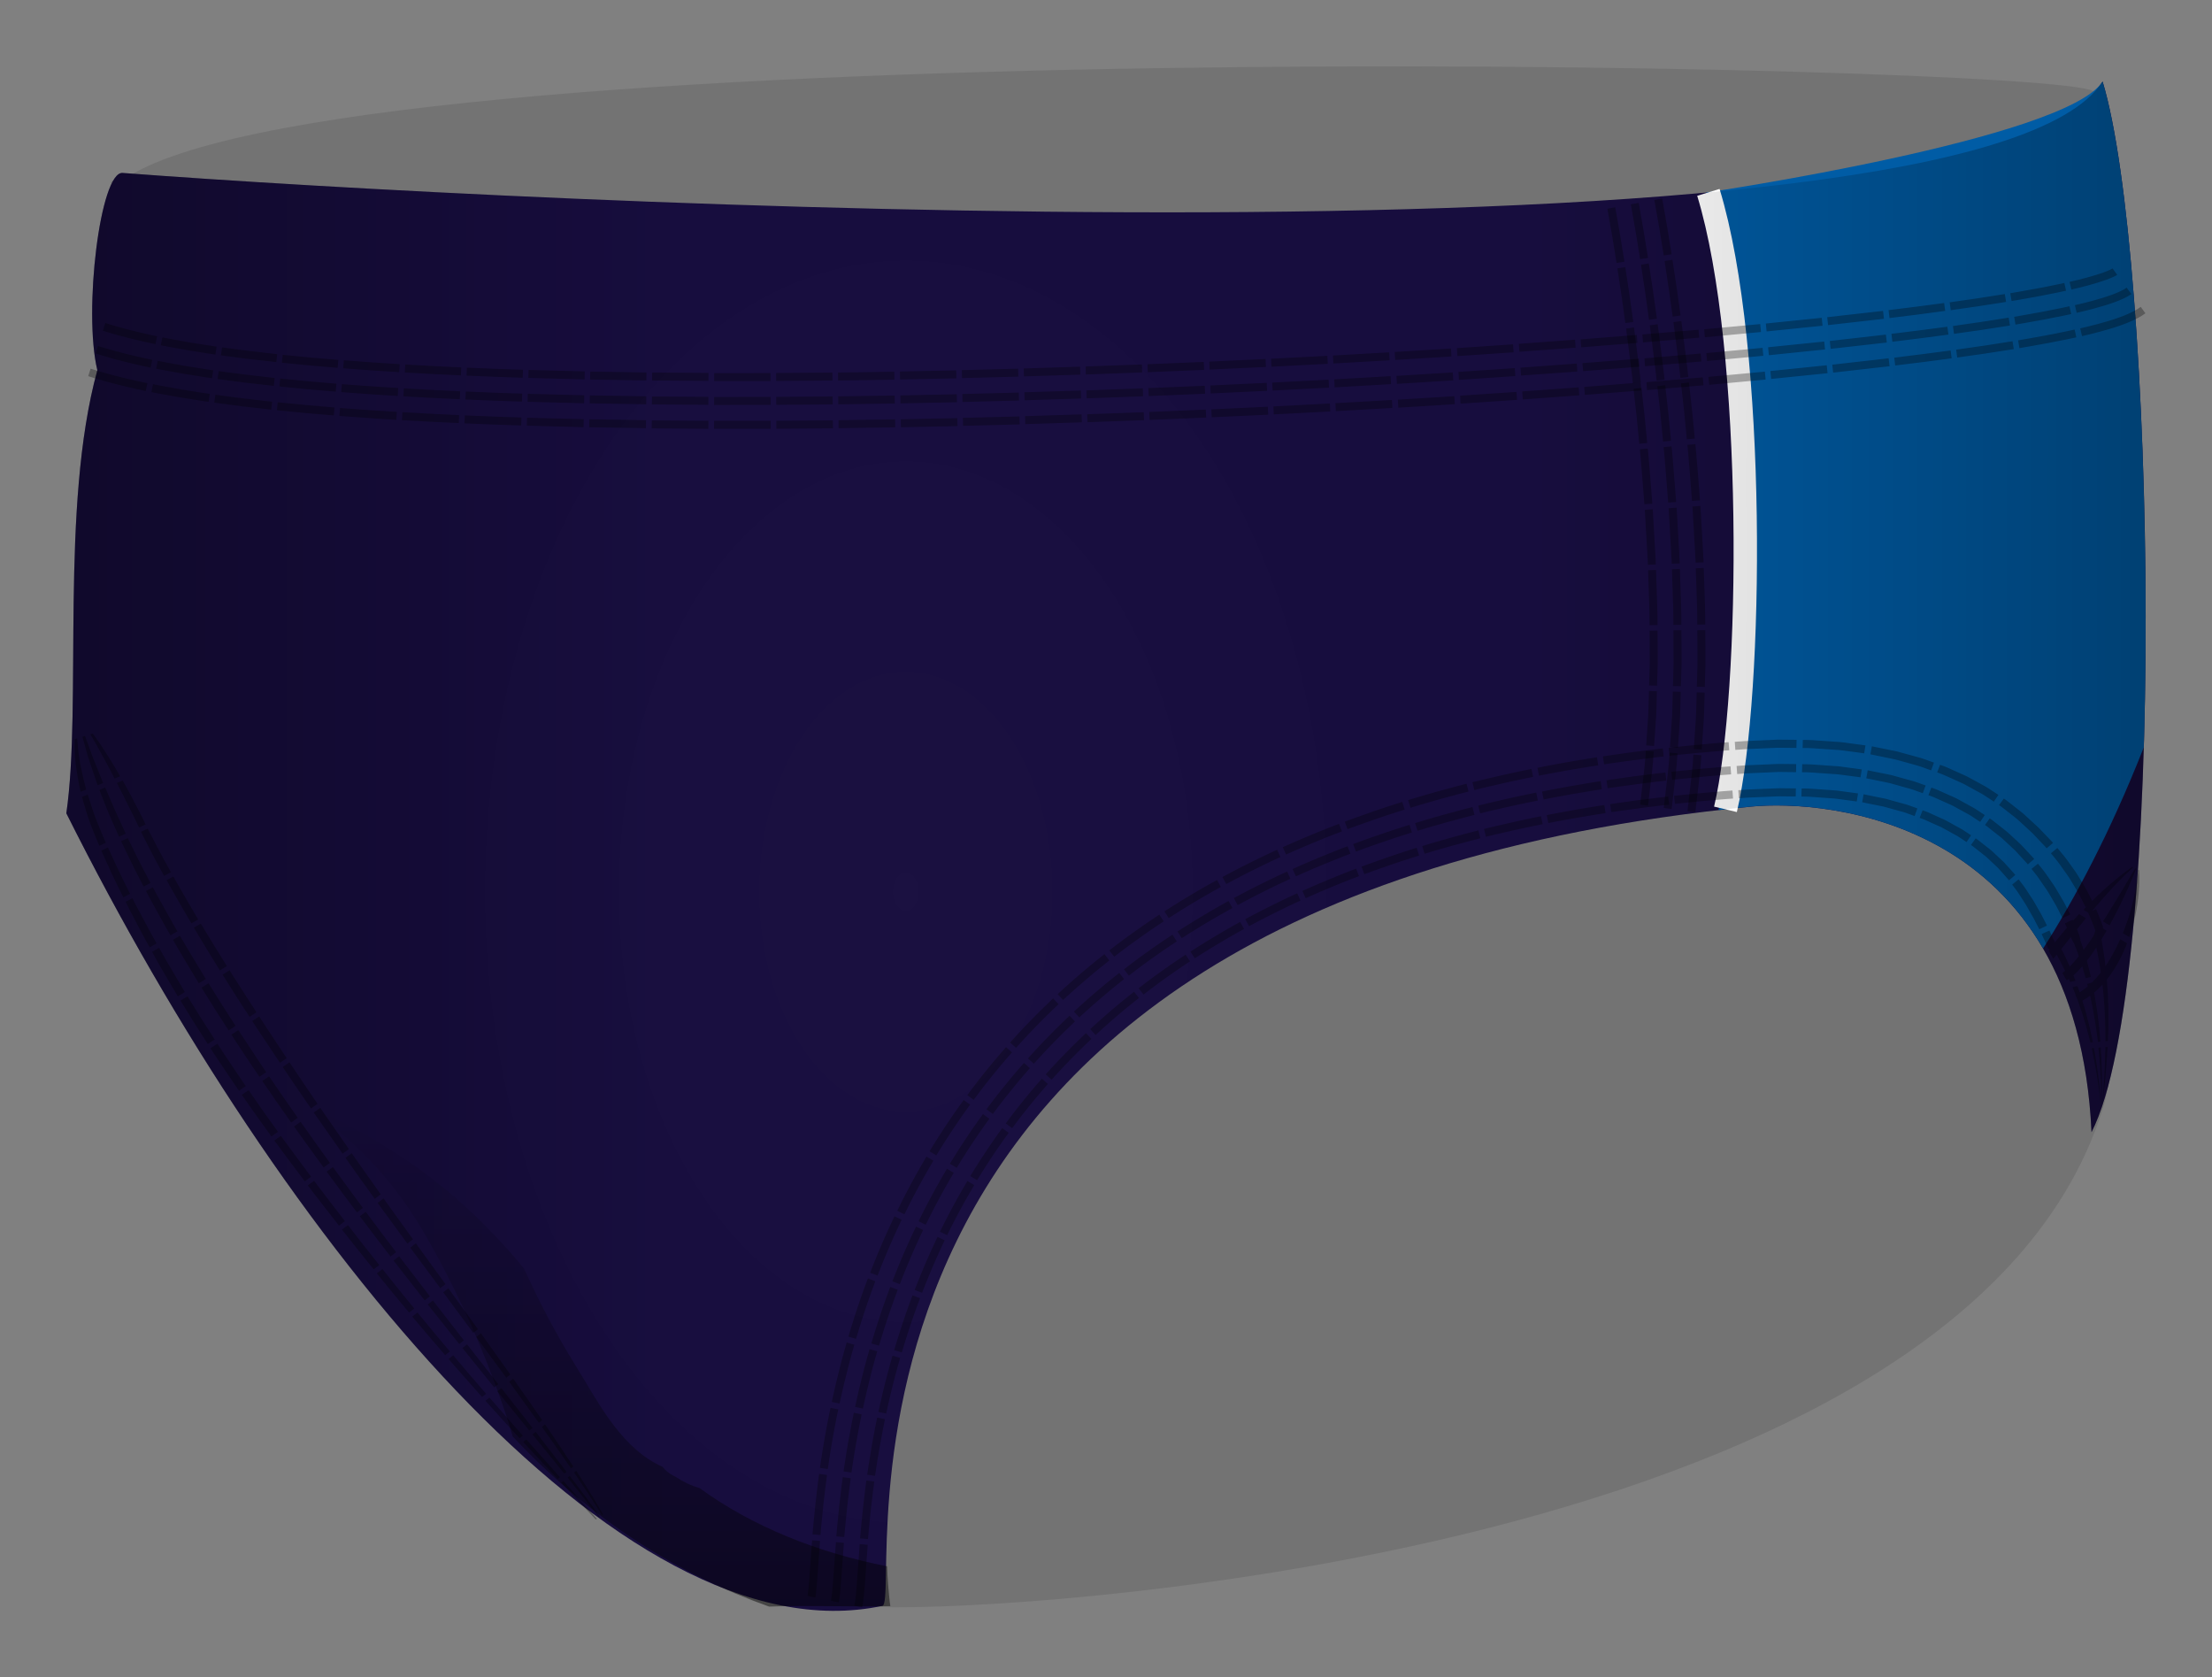 <svg xmlns="http://www.w3.org/2000/svg" width="472.62" height="358.299" viewBox="0 0 472.62 358.299"><rect x="0" y="0" width="472.62" height="358.299" fill="#808080" stroke="none"/><path fill="#010202" d="M449.044 25.49c.13-.084.776-2.41.906-2.494-.758-1.546-2.142-3.187-2.758-3.546-10.298-6-379.965-13.638-421.836 19.696 0 0-.94-1.313-1.7-.183L184.98 343.136c20.21 1.982 232.208-7.823 264.033-105.417 7.407-19.63 10.547-174.75.03-212.23z" opacity=".1"/><path fill="#170D3E" d="M449.247 17.427c-27.39 42.22-341.39 25.72-423.054 19.517-4.792-.364-8.417 29.553-5.397 42.14-8.026 29.23-3.26 71.394-6.623 94.655 45.586 91.18 118.35 181.24 174.353 169.31 4.87-1.04-24.336-150.07 185.664-170.74 15.926-1.57 69.667 2.67 72.687 69.55 16.414-31.89 13.65-187.41 2.37-224.44z"/><path fill="#005CA5" d="M449.247 17.427c-8.018 12.358-84.71 23.712-84.71 23.712 15.538 53.84 2.66 131.91 2.66 131.91 2.3-.27 4.63-.52 6.992-.75 11.95-1.18 45.22.92 62.34 30.33 6.7-10.51 14.28-24.61 21.51-42.96 1.66-55.22-2.04-120.06-8.81-142.27z"/><g opacity=".5"><linearGradient id="a" gradientUnits="userSpaceOnUse" x1="127.539" y1="235.991" x2="127.539" y2="351.835"><stop offset="0" stop-opacity="0"/><stop offset="1"/></linearGradient><path fill="url(#a)" d="M190.238 343.103c-.042-.262-.09-.522-.12-.79-.28-2.567-.507-5.145-.576-7.715-14.627-2.86-28.694-8.416-40.104-16.734-1.78-.49-3.494-1.323-5.084-2.38-.167-.084-.333-.168-.5-.25-.92-.46-1.683-1.11-2.294-1.882-.514-.238-1.022-.49-1.518-.76-7.957-4.348-12.525-13.56-17.136-20.99-4.11-6.626-7.71-13.486-10.914-20.55-1.182-1.452-2.382-2.888-3.635-4.28-6.675-7.423-14.185-14.13-22.532-19.626-6.427-4.232-13.527-8.215-20.987-11.154 1.024.698 2.04 1.406 3.04 2.142 9.682 7.122 17.125 15.417 23.086 25.82 5.854 10.212 10.888 20.99 14.95 32.04 1.293 3.516 2.575 7.16 3.638 10.87 17.248 18.375 36.002 29.667 54.775 36.343 8.637-.336 17.28.112 25.91-.104z"/></g><path fill="none" stroke="#FFF" stroke-width="5" stroke-miterlimit="10" d="M365.018 41.093c10.172 33.22 9.506 107.22 3.648 131.8"/><g opacity=".3"><path d="M22.5 69.023l-.523 1.62s.672.224 1.707.526c1.028.31 2.42.69 3.83 1.04 2.818.71 5.7 1.3 5.7 1.3l.345-1.67s-2.86-.59-5.63-1.29c-1.39-.35-2.76-.73-3.77-1.03-1.02-.3-1.67-.52-1.67-.52zm-2.09 6.475s.723.242 1.818.563c1.093.33 2.56.74 4.032 1.11 2.945.75 5.915 1.36 5.915 1.36l.345-1.66s-2.94-.6-5.842-1.34c-1.452-.36-2.894-.76-3.965-1.08-1.076-.31-1.782-.55-1.782-.55l-.52 1.62zm-1.568 4.855s.775.26 1.932.598c1.16.35 2.698.78 4.234 1.16 3.072.78 6.13 1.41 6.13 1.41l.347-1.66s-3.03-.62-6.06-1.38c-1.514-.38-3.03-.8-4.166-1.14-1.14-.33-1.9-.58-1.9-.58l-.52 1.62zm15.856-8.263l-.334 1.667s2.888.574 5.806 1.067c2.917.497 5.86.915 5.86.915l.245-1.69s-2.926-.42-5.82-.91c-2.898-.49-5.757-1.06-5.757-1.06zm-1.334 6.67s2.972.59 5.957 1.096c2.99.508 5.98.934 5.98.934l.25-1.684s-2.97-.423-5.94-.927c-2.96-.51-5.9-1.09-5.9-1.09l-.33 1.66zm-1 5.004s3.056.607 6.107 1.123c3.06.52 6.1.952 6.1.952l.25-1.69s-3.03-.43-6.06-.95c-3.03-.51-6.06-1.12-6.06-1.12l-.33 1.66zm15.08-9.54l-.236 1.685s2.944.41 5.903.77l5.93.67.18-1.69-5.9-.68c-2.94-.36-5.87-.77-5.87-.77zm-.947 6.736s2.995.423 5.996.788l6.005.686.18-1.69-5.978-.684c-2.987-.362-5.965-.782-5.965-.782l-.238 1.683zm-.71 5.053s3.045.43 6.087.8l6.082.693.18-1.69-6.056-.693c-3.028-.367-6.057-.794-6.057-.794l-.237 1.68zm14.616-10.22l-.176 1.69 5.95.583 5.963.51.136-1.695-5.945-.5-5.92-.58zM59.7 82.56l6.013.587 6.02.515.135-1.695-6-.513-5.992-.585-.177 1.69zm-.53 5.075l6.08.594 6.073.52.136-1.7-6.06-.52-6.06-.59-.18 1.69zm14.297-10.66l-.133 1.697 5.976.44 5.984.385.103-1.698-5.97-.39-5.96-.44zm-.53 6.783l6.022.443 6.02.39.1-1.7-6.01-.38-6.01-.44-.14 1.7zm-.4 5.086l6.07.447 6.07.4.102-1.7-6.06-.39-6.06-.44-.14 1.7zM86.59 77.872l-.1 1.698 5.992.33 5.996.29.076-1.7-5.984-.29-5.98-.328zm-.4 6.79l6.028.333 6.03.292.076-1.7-6.02-.29-6.015-.332-.1 1.698zm-.3 5.094l6.066.333 6.064.29.076-1.7-6.053-.29-6.054-.34-.1 1.7zm13.86-11.214l-.073 1.7 6 .244 6.005.207.054-1.7-5.995-.207-5.99-.244zm-.295 6.796l6.03.247 6.034.208.05-1.7-6.03-.208-6.02-.246-.08 1.69zm-.223 5.098l6.063.247 6.06.21.056-1.7-6.05-.21-6.05-.246-.07 1.7zm13.704-11.406l-.052 1.7 12.016.313.037-1.7m-12.21 6.487l12.065.314.037-1.7-12.06-.313m-.21 6.8l12.12.32.03-1.7-12.1-.31m13.51-9.86l-.04 1.7 12.02.19.02-1.7M126 86.17l12.068.19.02-1.7-12.054-.19m-.138 6.8l12.112.193.02-1.7-12.097-.192m13.42-9.99l-.02 1.7 12.03.09.01-1.7m-12.09 6.72l12.07.09.01-1.7-12.05-.08m-.07 6.81l12.11.09.01-1.7-12.09-.09M152.6 79.7l-.003 1.7 12.036-.005-.01-1.7m-12.04 6.81l12.07-.01-.01-1.7-12.055.01m-.02 6.8l12.104-.01-.01-1.7-12.09.01m13.25-10.22l.01 1.7 12.036-.093-.02-1.7m-11.998 6.89l12.07-.09-.02-1.7-12.057.094m.03 6.808l12.1-.094-.02-1.7-12.087.092m13.18-10.31l.02 1.704 12.04-.174-.03-1.7m-11.96 6.96l12.066-.174-.03-1.7-12.058.17m.08 6.8l12.1-.18-.03-1.7-12.08.174m13.11-10.397l.03 1.7 12.04-.245-.037-1.7m-11.91 7.05l12.07-.245-.04-1.7-12.053.25m.12 6.8l12.09-.25-.04-1.7-12.08.245m13.04-10.5l.04 1.7 12.034-.312-.05-1.7m-11.868 7.117l12.06-.315-.05-1.7-12.055.315m.16 6.8l12.09-.316-.05-1.7-12.08.31m12.996-10.55l.05 1.69 12.04-.38-.06-1.7m-11.83 7.18l12.06-.38-.06-1.7-12.06.37m.19 6.8l12.09-.38-.06-1.7-12.07.38m12.94-10.61L232 80l12.036-.44-.06-1.7m-11.8 7.237l12.06-.44-.066-1.7-12.05.44m.23 6.8l12.088-.44-.07-1.7-12.074.44m12.88-10.684l.064 1.7 12.034-.5-.073-1.7m-11.76 7.297l12.05-.5-.08-1.7-12.05.5m.27 6.794l12.08-.502-.08-1.7-12.07.503m12.82-10.75l.07 1.694 12.03-.56-.08-1.7m-11.72 7.36l12.05-.56-.08-1.7-12.05.56m.3 6.79l12.07-.55-.09-1.7-12.07.56m12.77-10.81l.08 1.7 12.03-.62-.09-1.7m-11.69 7.41l12.05-.62-.09-1.7-12.05.62m.34 6.79l12.07-.62-.09-1.7-12.06.62m12.72-10.87l.09 1.7 12.02-.68-.1-1.7m-11.65 7.48l12.05-.69-.1-1.7-12.04.68m.36 6.79l12.07-.68-.1-1.7-12.07.68M298 75.19l.1 1.7 12.02-.74-.104-1.7M298.47 82l12.043-.743-.11-1.698-12.037.74m.402 6.79l12.07-.75-.11-1.7-12.06.74m12.608-11.01l.11 1.7 12.015-.81-.12-1.7m-11.56 7.59l12.04-.81-.11-1.7-12.03.81m.44 6.78l12.07-.81-.11-1.7-12.05.81m12.55-11.08l.12 1.69 12.01-.87-.13-1.7m-11.53 7.65l12.03-.85-.12-1.7-12.02.87m.48 6.79l12.07-.88-.13-1.7-12.05.87m12.47-11.12l.13 1.692 12-.94-.13-1.697m-11.47 7.73l12.03-.95-.14-1.7-12.03.94m.51 6.78l12.06-.95-.14-1.693-12.05.95m12.42-11.21l.14 1.7 12-1.02-.15-1.69m-11.42 7.8l12.03-1.027-.15-1.69-12.01 1.03m.56 6.78l12.057-1.03-.15-1.69-12.043 1.03m12.347-11.3l.15 1.7 11.98-1.12-.16-1.693m-11.36 7.89l12.02-1.118-.16-1.69-12.006 1.12m.606 6.77l12.054-1.12-.165-1.69-12.05 1.12m12.26-11.4l.16 1.69 11.96-1.22-.18-1.69m-11.29 7.99l12-1.23-.18-1.69-11.99 1.22m.66 6.77l12.05-1.23-.18-1.69-12.04 1.23m12.143-11.5l.186 1.69 11.94-1.35-.2-1.69m-11.19 8.11l11.995-1.35-.2-1.69-11.98 1.36m.72 6.76l12.05-1.368-.2-1.69-12.04 1.36m12.03-11.65l.2 1.69 5.96-.74 5.94-.79-.23-1.68-5.93.78-5.94.74zm.81 6.753l5.99-.74 5.99-.79-.23-1.68-5.97.78-5.98.74.21 1.69zm.61 5.07l6.03-.74 6.03-.79-.23-1.68-6.02.79-6.015.75.2 1.69zm11.634-13.5l.23 1.69 5.924-.85 5.9-.92-.27-1.68-5.88.92-5.91.85zm.93 6.74l5.98-.85 5.97-.93-.276-1.68-5.947.93-5.96.86.23 1.69zm.7 5.06l6.03-.86 6.04-.94-.274-1.68-6.02.94-6.02.86.23 1.69zm11.32-13.75l.28 1.68s2.94-.48 5.854-1.03c2.91-.54 5.773-1.17 5.773-1.17l-.36-1.66s-2.83.63-5.72 1.16c-2.89.54-5.81 1.03-5.81 1.03zm1.12 6.71s2.98-.49 5.956-1.05c2.98-.55 5.94-1.2 5.94-1.2l-.37-1.66s-2.93.65-5.89 1.2c-2.957.55-5.926 1.05-5.926 1.05l.28 1.674zm.84 5.03s3.02-.5 6.06-1.07c3.03-.56 6.093-1.23 6.093-1.23l-.363-1.66s-3.03.67-6.043 1.23c-3.02.57-6.03 1.07-6.03 1.07l.28 1.68zm10.71-14.17l.38 1.66 1.76-.42c1.06-.25 2.44-.62 3.77-1.03 1.33-.4 2.59-.86 3.35-1.21l.48-.23.29-.16.15-.096-1.008-1.37c-.01.01.03-.016-.03.02l-.19.11c-.113.06-.25.13-.39.2-.653.31-1.846.75-3.13 1.13-1.287.39-2.644.75-3.685 1l-1.74.41zm1.52 6.63s2.96-.65 5.89-1.54c1.47-.44 2.92-.96 4-1.46 1.08-.48 1.79-1.01 1.79-1.01l-1.01-1.37s-.5.4-1.49.84c-.97.46-2.36.96-3.78 1.39-2.84.87-5.78 1.51-5.78 1.51l.38 1.66zm1.14 4.98l1.92-.46c1.16-.28 2.72-.69 4.314-1.18 1.6-.484 3.25-1.07 4.65-1.713.366-.18.68-.32.99-.49l.84-.48c.227-.13.47-.31.607-.4l.22-.156-1-1.372-.19.13c-.114.08-.32.23-.523.35l-.75.43-.91.45c-1.29.6-2.88 1.16-4.43 1.63-1.55.47-3.08.88-4.223 1.15l-1.9.45.38 1.65zM127.3 324.61l.217-.16-3.568-4.05-3.59-4.03-.46.36 7.4 7.88zm.87-.638s-1.562-2.206-3.178-4.37l-3.25-4.315-.46.36 3.362 4.22 2.283 2.925 1.024 1.34.22-.16zm.65-.477s-1.345-2.38-2.785-4.69c-.71-1.166-1.448-2.304-1.99-3.17l-.92-1.43-.46.36s1.53 2.24 3.023 4.505c1.5 2.263 2.916 4.584 2.916 4.584l.217-.16zm-9.664-7.552l.483-.378-7.19-8.067-.68.537m9.3 6.395l-6.61-8.543-.68.537 6.8 8.384m1.93-1.514l-3-4.53-3.05-4.488-.68.537 3.13 4.413 3.09 4.446.48-.378zm-11.49-6.054l.69-.55-7.13-8.128-.85.675 3.62 4.014 3.65 3.99zm2.76-2.204l-6.66-8.5-.85.674 6.81 8.377m2.76-2.204l-3.08-4.45-3.11-4.425-.85.675 6.34 8.75.69-.55zM103 298.43l.86-.686-3.53-4.097c-1.75-2.06-3.502-4.117-3.502-4.117l-.99.783 3.57 4.072L103 298.43zm3.45-2.745l-6.656-8.5-.99.78 6.78 8.407m3.445-2.747l-6.27-8.79-.99.783 6.4 8.694m-13.05-4.816l1-.79-3.47-4.146-3.45-4.168-1.11.86 3.49 4.137 3.53 4.1zm4-3.163l-6.62-8.524-1.1.86 6.72 8.45m4-3.17l-6.32-8.74-1.1.86 6.41 8.66M87.4 280.4l1.11-.87-3.414-4.2-3.39-4.23-1.19.92 3.427 4.2 3.46 4.17zm4.448-3.47l-6.57-8.56-1.19.91 6.65 8.51m4.443-3.47l-6.33-8.71-1.19.917 6.41 8.653m-14.24-4.02l1.2-.913-3.36-4.25-3.33-4.277-1.27.95 3.37 4.26 3.4 4.23zm4.8-3.67l-3.26-4.3-3.23-4.32-1.26.95 3.27 4.31 3.29 4.28 1.2-.92zm3.6-2.75l-6.28-8.72-1.26.95 6.35 8.687m-14.63-3.83l1.28-.96-3.3-4.3c-1.66-2.147-3.28-4.32-3.28-4.32l-1.34.98s1.63 2.17 3.31 4.31l3.34 4.282zm5.1-3.82l-3.2-4.34-3.18-4.357-1.34.98 3.21 4.35 3.27 4.35 1.27-.957zm3.83-2.868l-3.1-4.38-3.09-4.39-1.34.98 3.12 4.38 3.13 4.36 1.28-.96zm-16.23-2.78l1.35-.99-1.02-1.36-2.22-2.99-3.21-4.37-1.4.99 3.24 4.37c.81 1.1 1.63 2.18 2.25 2.99l1.02 1.35zm5.39-3.93l-3.15-4.38-3.13-4.39-1.4.99 3.16 4.38c1.57 2.2 3.18 4.37 3.18 4.37l1.35-.98zm4.04-2.95l-6.11-8.81-1.4.99 3.08 4.4 3.09 4.39 1.35-.99zm-16.56-2.7l1.41-1-3.16-4.42c-1.57-2.22-3.11-4.46-3.11-4.46l-1.45.99s1.55 2.24 3.13 4.46l3.18 4.42zm5.64-3.98l-3.08-4.42-3.05-4.45-1.46.99s1.52 2.23 3.07 4.45l3.11 4.42 1.41-1zm4.23-2.99l-3.02-4.43-2.98-4.44-1.45 1 3.01 4.44 3.04 4.42 1.41-1zm-16.8-2.8l1.46-.99-.97-1.4c-.56-.85-1.32-1.98-2.08-3.11l-2.08-3.11-.93-1.43-1.48.97.93 1.43c.57.85 1.33 1.99 2.09 3.12l2.1 3.11.97 1.4zm5.84-3.97l-.95-1.39c-.56-.85-1.31-1.97-2.05-3.09l-2.05-3.09-.92-1.41-1.484.97.92 1.41 2.06 3.1 2.06 3.09.957 1.4 1.46-.99zm4.38-2.98l-.93-1.39-2.03-3.07-2.02-3.06-.91-1.4-1.49.97.91 1.4 2.04 3.07 2.037 3.07.94 1.38 1.46-.99zm-16.89-3.03l1.49-.97s-1.48-2.28-2.94-4.58l-2.87-4.64-1.49.92 2.87 4.65c1.46 2.31 2.95 4.6 2.95 4.6zm5.958-3.87l-2.92-4.53-2.86-4.57-1.5.93 2.865 4.59 2.93 4.55 1.49-.97zm4.47-2.9l-2.9-4.47-2.86-4.5-1.497.92 2.86 4.52 2.91 4.49 1.486-.97zM38 212.84l1.493-.92-2.783-4.7c-.7-1.17-1.38-2.36-1.88-3.25l-.836-1.49-1.49.86.83 1.5c.49.9 1.17 2.09 1.87 3.27l2.78 4.72zm5.98-3.69l-2.79-4.61c-.706-1.15-1.394-2.31-1.894-3.18l-.847-1.46-1.49.86.84 1.46c.5.88 1.19 2.05 1.89 3.2l2.79 4.63 1.5-.92zm4.49-2.77l-2.8-4.52c-.71-1.13-1.4-2.26-1.907-3.12l-.85-1.43-1.482.86.85 1.44c.51.87 1.2 2.01 1.9 3.14l2.8 4.55 1.5-.92zm-16.5-4l1.484-.85s-1.355-2.37-2.62-4.8l-1.77-3.32c-.48-.91-.77-1.53-.77-1.53l-1.45.77s.3.63.77 1.54c.48.92 1.12 2.13 1.76 3.35.65 1.22 1.27 2.45 1.78 3.34l.84 1.5zm5.94-3.4s-1.37-2.32-2.657-4.69l-1.793-3.24c-.49-.89-.8-1.49-.8-1.49l-1.46.772s.3.6.784 1.49l1.79 3.26c1.28 2.38 2.65 4.72 2.65 4.72l1.49-.85zm4.453-2.56s-1.39-2.27-2.692-4.57l-1.82-3.16c-.49-.86-.8-1.447-.8-1.447l-1.45.775s.31.58.8 1.45l1.82 3.18c1.3 2.32 2.68 4.6 2.68 4.6l1.49-.86zm-16.03-4.72l1.457-.768-.766-1.53c-.45-.926-1.09-2.134-1.66-3.38l-2.31-4.978-1.42.67 2.3 5.02c.57 1.26 1.21 2.48 1.66 3.41l.76 1.54zm5.82-3.06l-.78-1.49c-.46-.9-1.114-2.077-1.7-3.288l-2.38-4.828-1.415.67 2.357 4.87c.58 1.22 1.23 2.41 1.68 3.31l.77 1.5 1.45-.77zm4.368-2.297l-.79-1.447c-.47-.87-1.14-2.02-1.74-3.19l-2.44-4.68-1.42.67 2.42 4.73c.59 1.18 1.26 2.34 1.72 3.22l.79 1.46 1.45-.77zM21.19 180.7l1.42-.66s-1.11-2.52-2.11-5.08c-.25-.64-.46-1.3-.67-1.91l-.56-1.676-.52-1.645-1.24.5.48 1.68.52 1.71c.2.62.4 1.29.64 1.94.96 2.6 2.07 5.14 2.07 5.14zm5.66-2.64l-2.25-4.885c-.28-.61-.53-1.234-.78-1.812l-.68-1.583-.67-1.54-1.24.5.62 1.58.64 1.62c.24.59.48 1.23.75 1.85l2.2 4.95 1.42-.66zm4.24-1.976s-1.11-2.377-2.38-4.696l-.89-1.71-.8-1.48-.81-1.44-1.24.5.77 1.48.77 1.52c.28.56.56 1.16.86 1.75 1.22 2.36 2.34 4.76 2.34 4.76l1.42-.66zM17.2 169.15l1.21-.474s-.71-2.684-1.25-5.403c-.15-.67-.23-1.37-.32-2.02-.08-.65-.16-1.25-.2-1.78-.1-1.04-.15-1.74-.15-1.74l-.55.17s-.01.18-.01.5l.02 1.3c0 .54.05 1.17.08 1.84.05.67.09 1.39.2 2.08.38 2.8.99 5.55.99 5.55zm4.83-1.894l-2-4.99c-.26-.62-.48-1.255-.69-1.85l-.59-1.62-.59-1.58-.55.17.45 1.637.47 1.68c.18.61.35 1.27.58 1.91.85 2.57 1.75 5.13 1.75 5.13l1.2-.47zm3.62-1.42s-1.26-2.31-2.75-4.58c-.74-1.133-1.43-2.29-2.05-3.13l-.73-1.03c-.18-.247-.29-.386-.29-.386l-.55.16s.37.58.88 1.47c.27.44.55.96.85 1.51.3.55.61 1.15.95 1.73 1.34 2.34 2.51 4.72 2.51 4.72l1.21-.48zm423.26 70.61h.04s-.22-3.17-.61-6.314c-.19-1.57-.41-3.13-.61-4.3-.18-1.16-.33-1.94-.33-1.94l-.49.04s.19.77.41 1.93c.25 1.16.53 2.72.78 4.28.51 3.13.83 6.31.83 6.31zm.15 0s.08-3.167.03-6.337c-.03-1.59-.07-3.17-.13-4.36-.05-1.19-.11-1.98-.11-1.98l-.49.04s.1.78.19 1.96c.11 1.18.21 2.76.3 4.34.17 3.16.19 6.32.19 6.32h.04zm.12 0l.22-1.98c.12-1.195.28-2.79.45-4.38.13-1.6.27-3.207.35-4.417.09-1.21.12-2.02.12-2.02l-.49.04s.01.8-.04 2c-.02 1.2-.1 2.8-.18 4.4-.19 3.19-.45 6.35-.45 6.35h.035zm-2.56-13.74l.54-.05s-.14-.773-.4-1.92c-.24-1.15-.61-2.67-1.02-4.175-.18-.76-.44-1.5-.64-2.19-.21-.69-.39-1.35-.59-1.89-.38-1.1-.63-1.83-.63-1.83l-1.04.24.71 1.78c.22.53.43 1.17.67 1.85.23.68.52 1.41.74 2.15.47 1.48.9 2.98 1.19 4.12.32 1.13.49 1.9.49 1.9zm2.15-.204s-.05-.79-.17-1.97c-.1-1.19-.29-2.76-.5-4.34-.09-.79-.25-1.57-.36-2.31-.12-.73-.22-1.42-.35-2.01l-.39-1.95-1.04.25.478 1.91c.153.57.28 1.25.43 1.97.14.73.33 1.5.45 2.27.28 1.55.53 3.11.674 4.29.18 1.18.25 1.96.25 1.96l.54-.05zm1.61-.15s.05-.81.07-2.03c.045-1.22.037-2.86.017-4.5.01-.82-.04-1.65-.06-2.42-.03-.77-.043-1.5-.102-2.12l-.16-2.08-1.04.25.24 2.04c.08.61.12 1.33.184 2.09.05.77.14 1.58.16 2.39.08 1.63.15 3.24.15 4.46.03 1.21.01 2.02.01 2.02l.53-.05zm-8.03-12.58l1.1-.27-.71-1.78c-.4-1.07-1.09-2.44-1.7-3.82-.172-.33-.35-.67-.52-1-.092-.16-.133-.34-.34-.46-.21-.11-.45-.21-.662-.31-.21-.1-.27-.26-.32-.42l-.18-.45-.375-.81-.76-1.67-1.66.76.75 1.62c.11.25.236.51.367.79l.18.44c.05.15.11.31.378.39.27.08.58.14.85.23.256.09.286.27.39.43l.56.96c.67 1.325 1.418 2.645 1.87 3.687l.79 1.73zm4.38-1.1l-.47-1.94c-.26-1.17-.762-2.69-1.2-4.23l-.392-1.12c-.15-.36-.214-.75-.277-1.13-.08-.37-.24-.7-.35-1.03l-.38-.89-.8-1.84-1.66.76.79 1.79.38.86c.12.31.22.66.4.98.19.31.4.64.52 1.01l.43 1.08c.5 1.49 1.06 2.96 1.37 4.1l.55 1.89 1.09-.27zm3.28-.83l-.23-2.09c-.112-1.26-.43-2.93-.692-4.63l-.27-1.25c-.03-.21-.137-.39-.014-.66.133-.27.32-.56.46-.83.135-.27.07-.46-.007-.64l-.19-.54-.39-.98-.84-2.01-1.66.77.82 1.96.39.95.19.53c.07.18.14.36.06.61-.08.24-.194.5-.27.74-.07.25.024.43.07.63l.304 1.21c.32 1.65.7 3.26.87 4.5l.32 2.04 1.1-.272zm-14.3-9.33l1.65-.79-.83-1.63c-.24-.49-.53-1.06-.89-1.64l-1.06-1.85c-.17-.32-.39-.61-.58-.91l-.57-.87c-.38-.56-.7-1.11-1.03-1.54l-1.1-1.43-1.38 1.118 1.05 1.39c.31.42.62.96.98 1.5.178.28.36.56.55.85.18.29.39.57.55.887l1.017 1.79c.348.56.63 1.107.86 1.585l.81 1.57zm6.6-3.18l-.91-1.79c-.26-.54-.59-1.16-.99-1.8l-1.202-2.03c-.197-.35-.44-.67-.66-1l-.66-.96c-.44-.61-.817-1.21-1.19-1.68l-1.26-1.57-1.38 1.11 1.203 1.53c.36.46.72 1.04 1.14 1.64l.64.93c.21.32.45.63.64.97.4.67.79 1.34 1.16 1.97.39.62.7 1.23.96 1.75l.88 1.74 1.65-.79zm4.95-2.39l-.986-1.96c-.29-.58-.65-1.26-1.094-1.97l-1.35-2.21c-.22-.38-.494-.73-.74-1.09l-.745-1.04c-.493-.67-.923-1.31-1.35-1.82l-1.413-1.7-1.38 1.12 1.36 1.67c.405.5.82 1.13 1.29 1.78l.72 1.01c.24.35.503.69.715 1.06l1.3 2.16c.43.68.78 1.34 1.06 1.917l.964 1.9 1.65-.79zm-18.014-4.89l1.345-1.14s-.1-.15-.31-.38-.52-.57-.88-.97l-1.24-1.37c-.48-.47-1.02-.96-1.55-1.45-.54-.48-1.03-1.02-1.58-1.42l-1.46-1.14c-.43-.34-.78-.62-1.03-.81-.26-.186-.41-.28-.41-.28l-1.01 1.42s.15.09.4.27l.99.78c.41.32.89.7 1.4 1.1.54.38 1 .906 1.52 1.366.51.475 1.03.94 1.49 1.4l1.19 1.33.84.944c.21.22.31.37.31.37zm5.38-4.57s-.12-.16-.36-.41c-.24-.26-.59-.63-1-1.07-.412-.44-.892-.96-1.41-1.51-.54-.53-1.142-1.06-1.73-1.61-.604-.53-1.16-1.13-1.77-1.57l-1.62-1.28-1.15-.9c-.29-.2-.46-.31-.46-.31l-1.008 1.42s.167.1.44.3l1.11.88 1.567 1.23c.59.43 1.12 1.01 1.706 1.52.57.53 1.15 1.05 1.67 1.56l1.35 1.47.96 1.04c.24.25.35.41.35.41l1.35-1.14zm4.04-3.42s-.14-.17-.41-.45c-.27-.28-.66-.68-1.12-1.16l-1.57-1.64c-.6-.57-1.27-1.16-1.92-1.77-.662-.58-1.28-1.23-1.95-1.72l-1.783-1.4-1.264-.99c-.31-.224-.5-.34-.5-.34l-1.03 1.4s.18.11.49.33l1.23.96 1.73 1.36c.65.48 1.24 1.11 1.89 1.676.63.59 1.28 1.16 1.86 1.72l1.51 1.6 1.08 1.133c.26.27.39.44.39.44l1.34-1.14zm-18.49-.18l.97-1.44-1.51-1c-.44-.32-1.03-.59-1.62-.93l-1.874-1.04c-.62-.38-1.322-.62-1.94-.92l-1.71-.78c-.493-.23-.92-.41-1.23-.51l-.474-.17-.63 1.62.46.17c.3.09.71.26 1.19.49l1.66.75c.6.29 1.28.52 1.88.89l1.81 1c.57.33 1.137.59 1.56.9l1.455.97zm3.88-5.77l-1.68-1.11c-.49-.35-1.13-.65-1.78-1.03-.66-.36-1.37-.75-2.07-1.14-.69-.41-1.455-.68-2.13-1.01l-1.88-.84c-.543-.25-1.01-.45-1.34-.55l-.52-.182-.624 1.62.51.186c.328.103.778.29 1.308.54l1.82.82c.66.32 1.4.58 2.07.983l2.008 1.1c.63.36 1.25.65 1.72 1l1.62 1.07.97-1.44zm2.91-4.32l-1.85-1.21c-.54-.39-1.23-.73-1.95-1.14l-2.264-1.24c-.76-.45-1.58-.75-2.32-1.1l-2.04-.92c-.595-.273-1.1-.48-1.46-.6l-.56-.202-.622 1.62.55.2c.36.12.85.32 1.42.59l1.99.89c.72.35 1.52.64 2.26 1.08l2.2 1.206c.7.394 1.37.72 1.9 1.1l1.79 1.18.97-1.44zm-17.884 4.53l.59-1.63-1.73-.62c-.51-.21-1.152-.34-1.82-.54l-2.1-.582-1.07-.3c-.354-.09-.713-.15-1.06-.22-.69-.14-1.33-.27-1.88-.38l-1.83-.38-.3 1.71 1.79.366 1.838.37c.34.07.69.13 1.04.21l1.04.29c.698.19 1.395.39 2.048.57.65.19 1.28.32 1.77.528 1.01.37 1.684.61 1.684.61zm2.367-6.52l-1.89-.68c-.56-.22-1.25-.37-1.97-.58l-2.27-.63-1.15-.32c-.39-.09-.77-.16-1.14-.24l-2.01-.4-1.96-.4-.3 1.71 1.92.39 1.96.4c.36.076.73.14 1.1.23l1.13.314 2.21.62c.7.207 1.37.35 1.92.57l1.83.663.59-1.63zm1.77-4.89l-2.04-.73c-.61-.24-1.35-.4-2.12-.63l-2.44-.67-1.23-.34c-.41-.1-.82-.17-1.21-.25l-2.15-.44-2.09-.42-.3 1.71 2.05.418 2.09.43c.39.08.78.15 1.19.25l1.21.33 2.38.66c.75.227 1.47.38 2.06.62l1.99.713.59-1.63zm-16.5 8.29l.27-1.71-1.87-.25-1.91-.26c-.35-.04-.71-.11-1.08-.13l-1.13-.08-4.16-.29c-.56-.05-1.04-.02-1.38-.04h-.52l-.05 1.726.52.005c.32.017.8-.012 1.35.04l4.08.29 1.11.08c.36.02.71.09 1.06.13l1.87.25 1.82.25zm1.08-6.84l-1.98-.263-2.03-.27c-.38-.05-.76-.12-1.15-.14-.4-.03-.79-.06-1.19-.08-1.6-.11-3.19-.23-4.38-.31-.6-.05-1.1-.02-1.45-.04l-.55-.01-.05 1.73h.54c.34.01.84-.02 1.42.04 1.17.08 2.74.19 4.31.3l1.17.08c.38.02.76.09 1.12.13l1.99.26 1.95.26.27-1.71zm.8-5.13l-2.1-.28-2.15-.29c-.4-.04-.8-.12-1.21-.14l-1.25-.09-4.61-.32c-.63-.054-1.15-.026-1.51-.04l-.57-.01-.04 1.73s.2 0 .56.005c.36.01.87-.013 1.49.04l4.53.31 1.22.08c.4.028.8.1 1.19.14l2.11.28 2.05.28.27-1.71zm-14.92 10.92l.03-1.73-1.91-.02-.93-.01c-.33 0-.68-.023-1.03 0l-2.25.096c-1.54.06-3.07.127-4.22.175l-1.95.14.12 1.72 1.94-.14 4.16-.17 2.22-.095c.36-.02.69 0 1.02 0l.91.01 1.88.02zm.11-6.92l-2-.02-.97-.01c-.34 0-.7-.02-1.08 0l-2.34.105c-1.59.06-3.18.13-4.38.18l-1.97.14.12 1.725 1.97-.144 4.33-.19c.78-.03 1.57-.066 2.31-.1.36-.02.72.003 1.06 0l.95.01c1.18.02 1.96.024 1.96.024l.03-1.73zm.08-5.19l-2.08-.02-1.01-.01c-.36 0-.74-.02-1.13 0l-2.43.11-4.55.2-2.01.15.12 1.72s.8-.06 2-.145l4.49-.2 2.4-.1c.38-.02.76 0 1.11 0l1 .01 2.05.02.03-1.73zm-13.58 12.55l-.13-1.722-1.95.148-4.29.37-4.29.42-1.95.21.19 1.71 1.93-.21 4.26-.42 4.27-.366 1.95-.146zm-.53-6.886l-1.98.15c-1.19.104-2.77.24-4.35.38-1.58.155-3.16.31-4.35.43l-1.97.213.19 1.71 1.96-.21 4.32-.43 4.33-.38 1.97-.15-.13-1.72zm-.4-5.164l-2.01.15-4.41.39-4.41.44-2 .22.19 1.71 1.99-.22 4.383-.43 4.39-.38 1.997-.15-.13-1.72zm-12.73 13.33l-.2-1.71-1.94.22-4.27.53-4.26.59-1.93.29.25 1.7 1.92-.28c1.15-.16 2.7-.37 4.24-.58l4.25-.53 1.93-.21zm-.78-6.85l-1.97.22-4.33.55-4.33.6-1.97.3.25 1.7 1.95-.29 4.31-.59c1.56-.2 3.13-.39 4.31-.54l1.96-.22-.19-1.71zm-.59-5.14s-.8.09-2 .23l-4.39.56-4.39.61-2 .3.26 1.7 1.99-.3 4.37-.6 4.38-.55 1.99-.23-.19-1.71zm-12.21 13.79l-.26-1.7-1.93.3c-1.15.2-2.69.45-4.23.71l-4.23.77-1.91.38.33 1.69 1.9-.37 4.2-.76 4.21-.7 1.92-.29zm-1.05-6.8l-1.96.31-4.31.73c-1.57.29-3.13.57-4.3.79l-1.95.39.34 1.687 1.94-.38 4.27-.78c1.56-.26 3.12-.52 4.28-.72 1.17-.18 1.95-.31 1.95-.31l-.26-1.7zm-.79-5.1l-2 .31-4.37.74c-1.59.3-3.17.59-4.36.8l-1.98.39.33 1.69 1.97-.39 4.35-.79 4.35-.73 1.98-.3-.26-1.7zm-11.61 14.27l-.34-1.68-1.91.39c-1.15.25-2.68.55-4.2.91-3.047.67-6.07 1.42-6.07 1.42l.413 1.67s3-.75 6.03-1.41c1.51-.35 3.03-.65 4.17-.89l1.9-.39zm-1.36-6.73l-1.946.4c-1.16.25-2.72.56-4.27.92-3.1.69-6.18 1.46-6.18 1.46l.41 1.66s3.07-.77 6.15-1.44c1.54-.36 3.09-.66 4.25-.91l1.93-.39-.34-1.68zm-1.017-5.05l-1.98.41c-1.18.26-2.77.57-4.34.94-3.155.7-6.3 1.49-6.3 1.49l.41 1.67s3.12-.79 6.26-1.48c1.57-.37 3.146-.68 4.32-.93 1.18-.25 1.97-.41 1.97-.41l-.34-1.68zm-10.93 14.79l-.42-1.66s-3.024.76-6.02 1.6c-1.5.41-2.99.86-4.114 1.18l-1.86.57.5 1.64 1.85-.56c1.12-.32 2.597-.77 4.09-1.17 2.98-.83 5.98-1.58 5.98-1.58zm-1.68-6.65s-3.08.78-6.14 1.64c-1.534.42-3.055.88-4.2 1.21l-1.9.58.502 1.64 1.884-.57c1.14-.32 2.65-.78 4.17-1.2 3.04-.85 6.11-1.62 6.11-1.62l-.42-1.66zm-1.26-4.98s-3.14.79-6.26 1.67c-1.564.43-3.116.9-4.285 1.24l-1.94.59.5 1.64 1.93-.59c1.16-.33 2.7-.8 4.25-1.23 3.1-.87 6.22-1.65 6.22-1.65l-.42-1.66zm-10.15 15.31l-.51-1.63s-.75.22-1.858.59c-1.11.36-2.59.83-4.06 1.35-2.95 1-5.86 2.09-5.86 2.09l.6 1.61s2.89-1.08 5.81-2.06c1.46-.51 2.93-.973 4.03-1.332 1.1-.364 1.84-.582 1.84-.582zm-2.04-6.53s-.766.23-1.898.6-2.65.85-4.15 1.38c-3.01 1.01-5.99 2.13-5.99 2.13l.6 1.6s2.96-1.11 5.95-2.12c1.486-.52 2.99-1 4.116-1.36 1.13-.37 1.88-.6 1.88-.6l-.51-1.63zm-1.535-4.9s-.78.24-1.94.62-2.71.87-4.24 1.41c-3.08 1.05-6.12 2.19-6.12 2.19l.59 1.6s3.02-1.13 6.08-2.17c1.53-.53 3.06-1.02 4.21-1.4 1.15-.38 1.92-.61 1.92-.61l-.51-1.63zm-9.26 15.86l-.61-1.6-1.82.7c-1.08.44-2.53.99-3.96 1.6-2.87 1.178-5.7 2.458-5.7 2.458l.7 1.556c-.01 0 2.79-1.27 5.64-2.44 1.41-.6 2.85-1.15 3.92-1.58l1.8-.69zm-2.43-6.39l-1.86.71c-1.11.45-2.59 1.02-4.06 1.64-2.94 1.21-5.84 2.52-5.83 2.52l.7 1.56s2.87-1.31 5.79-2.5c1.45-.62 2.93-1.18 4.02-1.63l1.84-.7-.61-1.593zm-1.82-4.79l-1.9.73c-1.13.46-2.65 1.04-4.15 1.68-3.01 1.24-5.98 2.59-5.98 2.59l.7 1.56s2.94-1.33 5.93-2.56c1.48-.63 2.99-1.2 4.12-1.66l1.88-.72-.61-1.6zm-8.24 16.4l-.72-1.55-1.76.81c-1.05.51-2.45 1.16-3.83 1.86-2.78 1.37-5.5 2.85-5.5 2.85l.81 1.5s2.69-1.46 5.44-2.82c1.36-.7 2.76-1.34 3.79-1.84l1.74-.8zm-2.85-6.2l-1.81.83c-1.07.52-2.52 1.188-3.94 1.91-2.86 1.41-5.65 2.93-5.65 2.93l.81 1.5s2.77-1.51 5.59-2.91c1.4-.72 2.83-1.38 3.9-1.894l1.79-.83-.71-1.55zm-2.14-4.66s-.74.34-1.85.858c-1.1.535-2.58 1.218-4.04 1.96-2.93 1.446-5.8 3.01-5.8 3.01l.81 1.5s2.84-1.55 5.74-2.983c1.44-.74 2.91-1.415 4.003-1.945l1.833-.85-.71-1.55zm-7.08 16.92l-.83-1.498s-2.72 1.48-5.37 3.08c-2.66 1.58-5.25 3.26-5.25 3.26l.93 1.43s2.563-1.66 5.195-3.22c2.62-1.58 5.31-3.04 5.31-3.04zm-3.29-5.98s-2.8 1.52-5.52 3.164c-2.74 1.63-5.41 3.36-5.41 3.36l.92 1.43s2.64-1.71 5.35-3.32c2.7-1.62 5.47-3.13 5.47-3.13l-.823-1.49zm-2.47-4.483s-2.87 1.56-5.68 3.25c-2.82 1.67-5.57 3.46-5.57 3.46l.92 1.43s2.72-1.77 5.51-3.43c2.78-1.67 5.626-3.22 5.626-3.22l-.82-1.5zm-5.78 17.39l-.94-1.43s-2.59 1.69-5.09 3.49c-2.53 1.78-4.95 3.68-4.95 3.68l1.04 1.35s2.4-1.88 4.89-3.64c2.48-1.78 5.04-3.45 5.04-3.45zm-3.75-5.7s-2.67 1.74-5.25 3.6c-2.61 1.83-5.11 3.8-5.11 3.8l1.04 1.34s2.48-1.94 5.06-3.76c2.56-1.84 5.19-3.56 5.19-3.56l-.94-1.43zm-2.82-4.27s-2.74 1.79-5.41 3.71c-2.68 1.89-5.27 3.92-5.27 3.92l1.05 1.34s2.56-2 5.22-3.88c2.64-1.9 5.36-3.67 5.36-3.67l-.938-1.43zm-4.34 17.8l-1.056-1.34-1.5 1.2c-.91.71-2.09 1.71-3.26 2.7-1.17 1-2.33 2.02-3.18 2.79-.87.76-1.42 1.3-1.42 1.3l1.16 1.25s.55-.53 1.4-1.29c.84-.77 1.99-1.78 3.142-2.77 1.163-.98 2.33-1.97 3.225-2.67l1.484-1.19zm-4.216-5.36l-1.55 1.24c-.94.74-2.16 1.76-3.37 2.79s-2.41 2.08-3.29 2.89c-.9.79-1.47 1.34-1.47 1.34l1.15 1.24s.57-.55 1.45-1.33c.875-.8 2.055-1.84 3.253-2.86 1.2-1.02 2.4-2.03 3.33-2.77l1.532-1.23-1.05-1.34zm-3.17-4.01l-1.6 1.28c-.967.76-2.22 1.82-3.48 2.89-1.25 1.07-2.48 2.15-3.39 2.98-.92.82-1.517 1.39-1.517 1.39l1.16 1.25s.58-.56 1.49-1.37c.9-.82 2.12-1.9 3.36-2.95 1.24-1.05 2.482-2.1 3.44-2.85l1.59-1.28-1.05-1.34zm-2.78 18.11l-1.16-1.24-1.39 1.33c-.84.8-1.92 1.89-3 2.99-2.16 2.19-4.21 4.49-4.21 4.49l1.267 1.13s2.02-2.27 4.15-4.44c1.07-1.08 2.14-2.16 2.97-2.95l1.37-1.32zm-4.67-4.95l-1.43 1.37c-.87.82-1.99 1.95-3.11 3.09-2.233 2.27-4.35 4.65-4.35 4.65l1.267 1.13s2.09-2.36 4.3-4.6c1.1-1.13 2.21-2.24 3.07-3.06.85-.82 1.42-1.36 1.42-1.36l-1.17-1.24zm-3.5-3.72l-1.48 1.43c-.9.85-2.06 2.02-3.21 3.19-2.31 2.35-4.5 4.82-4.5 4.82l1.26 1.13s2.16-2.44 4.442-4.76c1.14-1.17 2.29-2.32 3.17-3.16l1.47-1.41-1.17-1.24zm-1.13 18.28l-1.278-1.12s-2.048 2.3-3.97 4.7c-.97 1.2-1.92 2.41-2.61 3.33l-1.14 1.53 1.363 1.01 1.15-1.52c.69-.92 1.63-2.11 2.58-3.29 1.91-2.37 3.93-4.65 3.92-4.65zm-5.1-4.49s-2.12 2.38-4.11 4.87c-1.01 1.23-1.99 2.49-2.71 3.44l-1.2 1.59 1.36 1.01 1.18-1.58c.71-.94 1.684-2.18 2.674-3.4 1.97-2.46 4.06-4.81 4.06-4.81l-1.28-1.13zm-3.83-3.37s-2.19 2.46-4.25 5.03c-1.036 1.29-2.053 2.58-2.795 3.57l-1.24 1.65 1.36 1.01 1.227-1.63c.73-.98 1.74-2.26 2.76-3.53 2.04-2.54 4.2-4.98 4.2-4.98l-1.276-1.13zm.56 18.3l-1.375-1s-.46.61-1.13 1.56c-.67.94-1.54 2.21-2.39 3.49-1.718 2.56-3.308 5.2-3.308 5.2l1.45.88s1.577-2.61 3.27-5.14c.843-1.27 1.704-2.52 2.37-3.45.655-.93 1.11-1.54 1.11-1.54zm-5.5-4s-.473.64-1.16 1.62c-.693.97-1.594 2.28-2.476 3.61-1.78 2.65-3.42 5.37-3.42 5.37l1.45.88s1.62-2.7 3.38-5.32c.87-1.32 1.76-2.61 2.45-3.57.67-.97 1.14-1.6 1.14-1.6l-1.38-1zm-4.12-3s-.49.66-1.2 1.67c-.72 1.01-1.65 2.36-2.56 3.73-1.83 2.73-3.53 5.55-3.53 5.55l1.45.88s1.68-2.79 3.49-5.5c.9-1.35 1.82-2.7 2.53-3.69.7-1 1.19-1.658 1.19-1.658l-1.38-1zm2.26 18.17l-1.46-.87s-1.58 2.64-3.04 5.35c-1.47 2.7-2.82 5.48-2.82 5.48l1.53.74s1.333-2.74 2.79-5.42c1.445-2.68 3.01-5.29 3.01-5.29zm-5.84-3.47s-1.63 2.73-3.14 5.54c-1.52 2.8-2.91 5.66-2.91 5.66l1.524.74s1.38-2.84 2.88-5.61c1.49-2.78 3.11-5.48 3.11-5.48l-1.45-.87zm-4.37-2.61s-1.69 2.83-3.24 5.72c-1.57 2.89-3 5.85-3 5.85l1.53.75s1.422-2.93 2.98-5.79c1.54-2.87 3.21-5.66 3.21-5.66l-1.46-.87zm3.9 17.88l-1.533-.73s-1.335 2.78-2.55 5.61c-1.226 2.84-2.333 5.72-2.333 5.72l1.58.61s1.09-2.85 2.3-5.65c1.2-2.8 2.52-5.55 2.52-5.55zm-6.126-2.93s-1.38 2.87-2.64 5.79c-1.27 2.92-2.41 5.9-2.41 5.9l1.58.61s1.13-2.94 2.38-5.84c1.24-2.9 2.6-5.74 2.6-5.74l-1.53-.73zm-4.6-2.2s-1.428 2.96-2.72 5.98c-1.308 3.01-2.48 6.07-2.48 6.07l1.58.61s1.163-3.03 2.455-6.01c1.28-2.99 2.69-5.92 2.69-5.92l-1.53-.73zm5.443 17.48l-1.59-.6s-1.1 2.89-2.07 5.82c-.98 2.93-1.85 5.89-1.85 5.89l1.63.48s.87-2.94 1.84-5.84c.96-2.9 2.05-5.76 2.05-5.76zm-6.35-2.4s-1.13 2.98-2.13 6c-1.01 3.02-1.91 6.07-1.91 6.07l1.63.48s.89-3.02 1.9-6.01c.99-2.99 2.11-5.93 2.11-5.93l-1.59-.6zm-4.78-1.8s-1.17 3.07-2.2 6.18c-1.04 3.1-1.97 6.24-1.97 6.24l1.63.48s.92-3.11 1.95-6.19c1.02-3.08 2.18-6.12 2.18-6.12l-1.59-.6zm6.89 16.97l-1.63-.47s-.86 2.97-1.608 5.97c-.76 3-1.4 6.03-1.4 6.03l1.66.35s.64-3.01 1.384-5.98c.74-2.97 1.59-5.91 1.59-5.91zm-6.53-1.88s-.89 3.05-1.65 6.14c-.78 3.09-1.44 6.2-1.44 6.2l1.66.36s.66-3.08 1.43-6.14c.75-3.06 1.632-6.09 1.632-6.09l-1.636-.47zm-4.89-1.41s-.92 3.14-1.7 6.31c-.8 3.17-1.48 6.37-1.48 6.37l1.66.36s.674-3.16 1.47-6.31c.772-3.14 1.68-6.26 1.68-6.26l-1.63-.47zm8.19 16.38l-1.67-.35s-.64 3.03-1.166 6.09c-.53 3.05-.97 6.12-.97 6.12l1.68.24s.43-3.05.964-6.08c.527-3.03 1.156-6.04 1.156-6.04zm-6.66-1.39s-.65 3.12-1.2 6.25c-.55 3.14-.99 6.29-.99 6.29l1.68.24s.44-3.12.99-6.23c.54-3.11 1.184-6.19 1.184-6.19l-1.67-.35zm-4.99-1.04s-.67 3.19-1.23 6.4c-.57 3.21-1.026 6.43-1.026 6.43l1.683.24s.45-3.2 1.01-6.388c.553-3.18 1.22-6.35 1.22-6.35l-1.66-.34zm9.35 15.75l-1.68-.23s-.42 3.07-.75 6.16c-.34 3.1-.595 6.21-.595 6.21l1.69.14s.25-3.09.59-6.16c.33-3.07.75-6.12.75-6.12zm-6.73-.93s-.43 3.15-.77 6.31c-.35 3.16-.6 6.33-.6 6.33l1.694.14s.26-3.15.61-6.29c.33-3.14.77-6.27.77-6.27l-1.68-.23zm-5.05-.69s-.44 3.22-.79 6.45c-.35 3.23-.62 6.45-.62 6.45l1.7.14s.26-3.2.613-6.41c.34-3.21.79-6.41.79-6.41l-1.687-.24zM185.38 330l-1.69-.136-.456 6.27c-.11 1.58-.22 3.19-.35 4.48-.06.64-.13 1.2-.21 1.66l-.09.54-.04.2 1.67.35c-.01.01.08-.35.15-.83.08-.5.15-1.08.22-1.76.13-1.33.25-2.94.36-4.53l.457-6.26zm-6.773-.54l-.46 6.324c-.11 1.57-.22 3.15-.34 4.31-.11 1.17-.26 1.87-.26 1.87l1.662.35s.18-.85.29-2.05c.13-1.21.24-2.79.35-4.37l.46-6.31-1.7-.14zm-5.088-.41l-.47 6.38c-.11 1.57-.22 3.12-.33 4.15-.05.506-.1.905-.138 1.09l-.04.25 1.66.35.06-.33c.04-.23.095-.66.15-1.19.11-1.08.22-2.64.33-4.21l.46-6.36-1.695-.14z"/><path d="M437.787 203.28l.937 1.537s.047-.083.14-.194c.06-.076.136-.17.222-.275.09-.097.212-.25.353-.42.27-.316.63-.765 1.03-1.263l1.31-1.647 2.64-3.312 1.26-1.544-1.46-.89-1.33 1.457c-.78.87-1.78 2.03-2.67 3.13-.42.52-.84 1.05-1.24 1.54l-.5.64-.38.51c-.09.13-.17.25-.24.36-.05.08-.12.21-.11.22-.01.07-.01.14-.01.14zm3.746 6.15l.54-.347c.18-.106.353-.263.573-.43.223-.167.45-.37.69-.594.494-.45 1.016-1 1.545-1.61.53-.61 1.06-1.28 1.57-1.96 1.01-1.37 1.92-2.78 2.58-3.86s1.07-1.81 1.07-1.81l-1.46-.89-1.13 1.71c-.68 1.02-1.61 2.37-2.59 3.67-.98 1.3-2.02 2.53-2.86 3.34-.21.2-.4.39-.58.53-.18.15-.32.29-.45.38l-.4.29.94 1.54zm2.81 4.61s.348-.164.94-.498c.323-.174.572-.35.925-.585.356-.237.687-.49 1.03-.77.713-.572 1.394-1.226 2.05-1.943.343-.364.63-.727.943-1.11.32-.384.59-.767.87-1.16 1.1-1.564 1.94-3.175 2.5-4.403.57-1.22.87-2.06.87-2.06l-1.46-.89s-.34.8-.94 1.98-1.45 2.73-2.52 4.22c-.53.75-1.11 1.49-1.73 2.17-.61.68-1.24 1.3-1.88 1.83-.31.27-.6.5-.91.71-.31.21-.53.38-.81.54-.51.3-.8.45-.8.45l.94 1.54zm.785-19.706l1.403.833 1.32-1.562c.81-.936 1.89-2.194 3.04-3.435.58-.62 1.15-1.243 1.73-1.814.57-.573 1.08-1.122 1.57-1.57.94-.915 1.61-1.505 1.61-1.505l-.21-.1-.53.37c-.35.23-.8.59-1.35 1-.57.41-1.15.91-1.8 1.44-.66.53-1.31 1.1-1.96 1.68-.65.58-1.27 1.16-1.84 1.71-.56.55-1.09 1.06-1.52 1.51l-1.04 1.06-.38.41zm5.614 3.332s1.623-2.93 3.03-5.955c.71-1.51 1.38-3.03 1.863-4.19.485-1.15.783-1.93.783-1.93l-.21-.1-3.398 5.71c-1.702 2.85-3.473 5.64-3.473 5.64l1.405.84zm4.21 2.5s.294-.843.66-2.123c.185-.64.37-1.397.56-2.21.18-.816.353-1.69.488-2.58.137-.89.253-1.784.308-2.646.063-.857.135-1.646.126-2.355.006-.7.02-1.278-.013-1.702l-.03-.656-.21-.103s-.04.91-.23 2.22c-.07.67-.22 1.42-.36 2.23-.14.82-.33 1.67-.54 2.51-.41 1.7-.94 3.34-1.38 4.57-.43 1.23-.77 2.03-.77 2.03l1.41.84z"/></g><path d="M355.146 42.41l-1.672.308 1.038 5.93c.482 2.963.966 5.925.966 5.925l1.68-.265-.97-5.942-1.042-5.956zm-6.69 1.23l1.025 5.855.96 5.87 1.68-.264-.96-5.88-1.03-5.88-1.67.31zm-5.018.923l1.012 5.78.948 5.818 1.68-.26-.95-5.83c-.51-2.9-1.017-5.8-1.017-5.8l-1.67.31zm13.902 10.935l-1.68.26.895 5.93.833 5.94 1.685-.23-.835-5.954-.9-5.946zm-6.723 1.045l.89 5.882.826 5.892 1.686-.23-.83-5.908-.9-5.9-1.68.26zm-5.04.784l.88 5.835.82 5.846 1.686-.23-.822-5.86-.88-5.852-1.68.26zm13.663 11.26l-1.686.227.763 5.947c.396 2.98.718 5.96.72 5.96l1.687-.19s-.323-2.99-.72-5.97l-.764-5.96zm-6.742.91s.38 2.95.757 5.9c.393 2.95.713 5.907.713 5.907l1.69-.196s-.322-2.965-.716-5.922c-.38-2.958-.758-5.917-.758-5.917l-1.686.22zm-5.056.68l.75 5.855c.39 2.926.707 5.86.707 5.86l1.68-.196s-.32-2.94-.71-5.875l-.75-5.87-1.69.23zm13.418 11.537l-1.69.193.668 5.96.578 5.972 1.693-.16-.58-5.99-.67-5.98zm-6.758.772l.66 5.912.575 5.92 1.693-.16-.575-5.937-.664-5.92-1.68.2zm-5.07.58l.656 5.863.57 5.87 1.692-.16-.57-5.89-.66-5.88-1.688.19zm13.194 11.81l-1.693.158s.303 2.984.518 5.98l.47 5.984 1.7-.12-.47-6.005c-.21-3.003-.52-5.996-.52-5.996zm-6.774.628s.3 2.96.513 5.926l.466 5.93 1.7-.12-.47-5.95c-.21-2.975-.51-5.943-.51-5.943l-1.69.157zm-5.082.47s.3 2.935.51 5.873c.23 2.938.462 5.875.462 5.875l1.696-.12-.464-5.894c-.21-2.948-.51-5.89-.51-5.89l-1.693.156zm12.94 12.106l-1.695.116.348 6 .237 4.124c.073 1.124.087 1.877.087 1.877l1.7-.075s-.015-.756-.088-1.884l-.24-4.14-.35-6.02zm-6.787.466l.345 5.937.235 4.082c.072 1.113.085 1.856.085 1.856l1.7-.07s-.014-.74-.087-1.86c-.06-1.11-.15-2.6-.23-4.09l-.34-5.96-1.69.12zm-5.09.35l.34 5.875.234 4.04c.072 1.11.085 1.84.085 1.84l1.7-.07s-.014-.73-.086-1.84l-.234-4.05-.34-5.89-1.698.12zm12.592 12.432l-1.7.07.203 6.014c.134 3.004.12 6.02.12 6.02l1.7-.02s.014-3.032-.12-6.047c-.1-3.018-.203-6.037-.203-6.037zm-6.795.282l.198 5.94c.134 2.972.117 5.944.118 5.944l1.7-.02s.016-2.988-.118-5.97l-.2-5.966-1.7.07zm-5.1.21s.1 2.936.197 5.87c.133 2.94.116 5.867.117 5.867l1.7-.02s.016-2.944-.117-5.893c-.1-2.947-.197-5.895-.197-5.895l-1.7.07zm12.224 12.802l-1.7.015s.016 3.013.03 6.027c.032 1.505-.062 3.018-.078 4.15-.03 1.13-.053 1.886-.053 1.886l1.7.045s.02-.76.054-1.897c.015-1.137.11-2.66.078-4.17l-.03-6.056zm-6.802.06l.032 5.944c.03 1.486-.063 2.97-.078 4.083-.03 1.11-.052 1.85-.052 1.85l1.7.04.052-1.87c.016-1.12.11-2.61.078-4.11l-.03-5.97-1.702.01zm-5.102.048l.03 5.86c.033 1.466-.062 2.92-.075 4.017-.03 1.095-.052 1.825-.052 1.825l1.7.045.052-1.835c.015-1.103.108-2.566.077-4.04l-.032-5.888-1.7.015zm11.77 13.23l-1.7-.052-.052 1.887c-.05 1.133-.036 2.64-.156 4.153l-.41 6.046 1.696.127.412-6.08c.12-1.52.107-3.03.157-4.17l.054-1.9zm-6.8-.207l-.05 1.855c-.05 1.113-.035 2.6-.154 4.08l-.402 5.924 1.696.127.405-5.97c.12-1.49.104-2.99.153-4.11.03-1.12.053-1.87.053-1.87l-1.7-.05zm-5.1-.153l-.05 1.824c-.048 1.092-.033 2.56-.15 4.007l-.395 5.8 1.696.13.4-5.84c.12-1.46.11-2.93.15-4.03l.05-1.83-1.69-.05zm11.195 13.74l-1.695-.137s-.165 3.023-.573 6.047l-.707 6.046 1.685.234.713-6.098c.41-3.05.576-6.093.577-6.093zm-6.782-.543s-.16 2.966-.56 5.906l-.69 5.892 1.686.234.69-5.95c.4-2.97.56-5.96.56-5.96l-1.7-.14zm-5.086-.407s-.156 2.91-.547 5.766l-.67 5.736 1.686.234.675-5.788c.4-2.883.56-5.812.56-5.812l-1.69-.135z" fill="#010202" opacity=".3"/><linearGradient id="b" gradientUnits="userSpaceOnUse" x1="14.173" y1="180.773" x2="458.447" y2="180.773"><stop offset="0" stop-opacity=".3"/><stop offset=".3" stop-opacity="0"/><stop offset=".7" stop-opacity="0"/><stop offset="1" stop-opacity=".3"/></linearGradient><path fill="url(#b)" d="M449.247 17.427c-27.39 42.22-341.39 25.72-423.054 19.517-4.792-.364-8.417 29.553-5.397 42.14-8.026 29.23-3.26 71.394-6.623 94.655 45.586 91.18 118.35 181.24 174.353 169.31 4.87-1.04-24.336-150.07 185.664-170.74 15.926-1.57 69.667 2.67 72.687 69.55 16.414-31.89 13.65-187.41 2.37-224.44z"/><g opacity=".05"><radialGradient id="c" cx="193.539" cy="190.53" r="166.976" gradientTransform="matrix(1 0 0 1.5 0 -95.3)" gradientUnits="userSpaceOnUse"><stop offset="0" stop-color="#FFF" stop-opacity=".3"/><stop offset=".624" stop-color="#FFF" stop-opacity="0"/></radialGradient><path fill="url(#c)" d="M368.666 172.895c5.857-24.58 6.523-98.58-3.648-131.8-106.556 9.8-280.978.243-338.825-4.15-4.792-.365-8.417 29.552-5.397 42.14-8.026 29.228-3.26 71.393-6.623 94.654 45.586 91.18 118.35 181.24 174.353 169.31 4.827-1.03-23.824-147.48 180.22-170.17l-.08.01z"/></g></svg>